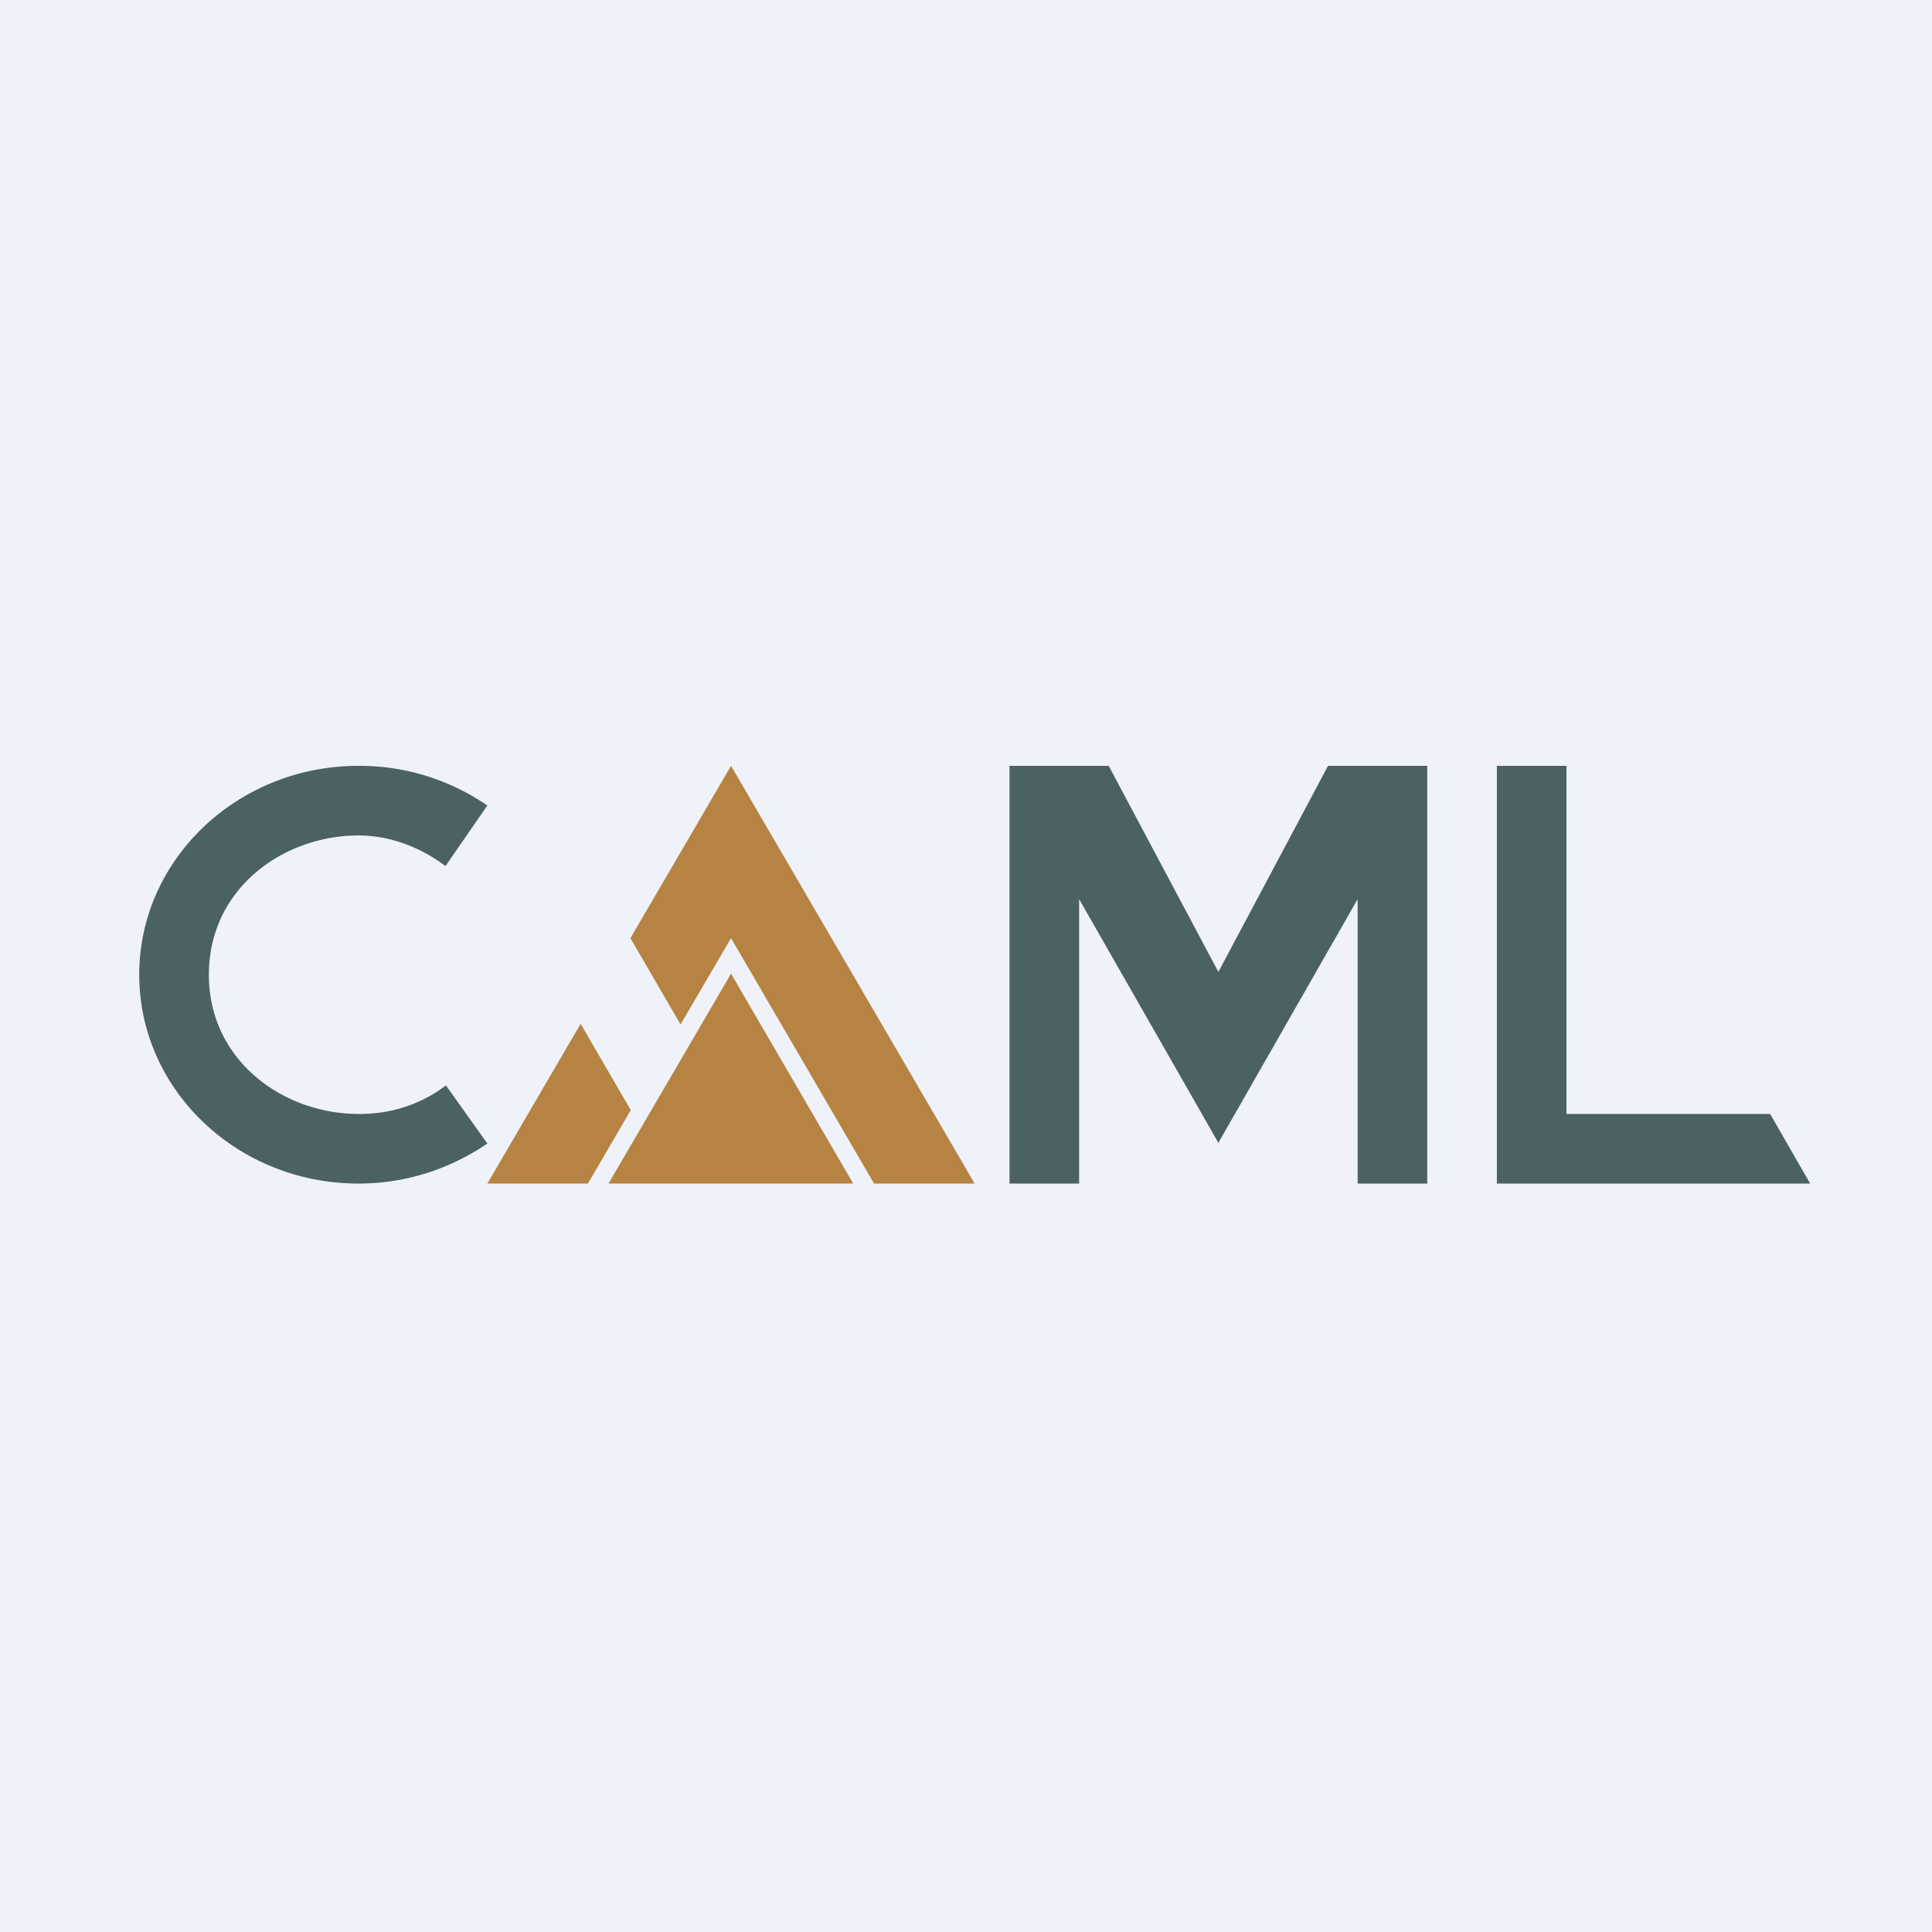 <?xml version="1.0" encoding="UTF-8"?>
<!-- generated by Finnhub -->
<svg viewBox="0 0 55.5 55.5" xmlns="http://www.w3.org/2000/svg">
<path d="M 0,0 H 55.5 V 55.5 H 0 Z" fill="rgb(239, 242, 248)"/>
<path d="M 12.8,24.875 L 14,23.14 A 6.48,6.48 0 0,0 10.3,22 C 6.82,22 4,24.69 4,28 S 6.82,34 10.3,34 C 11.62,34 12.9,33.6 14,32.85 L 12.81,31.18 C 12.09,31.73 11.21,32.01 10.3,32 C 8.14,32 6,30.47 6,28 C 6,25.53 8.13,24 10.3,24 C 11.2,24 12.09,24.34 12.81,24.89 Z M 41,34 V 22 H 38.15 L 35,27.92 L 31.85,22 H 29 V 34 H 31 V 25.83 L 35,32.83 L 39,25.83 V 34 H 41 Z M 50.85,32 H 45 V 22 H 43 V 34 H 52 L 50.85,32 Z" fill="rgb(76, 97, 98)"/>
<path d="M 27.99,33.985 L 21,22 L 18.11,26.95 L 19.55,29.43 L 21,26.95 L 25.11,34 H 28 Z M 18.12,31.89 L 16.68,29.41 L 14,34 H 16.89 L 18.12,31.89 Z M 17.48,34 L 21,27.97 L 24.51,34 H 17.48 Z" fill="rgb(182, 131, 66)"/>
</svg>
